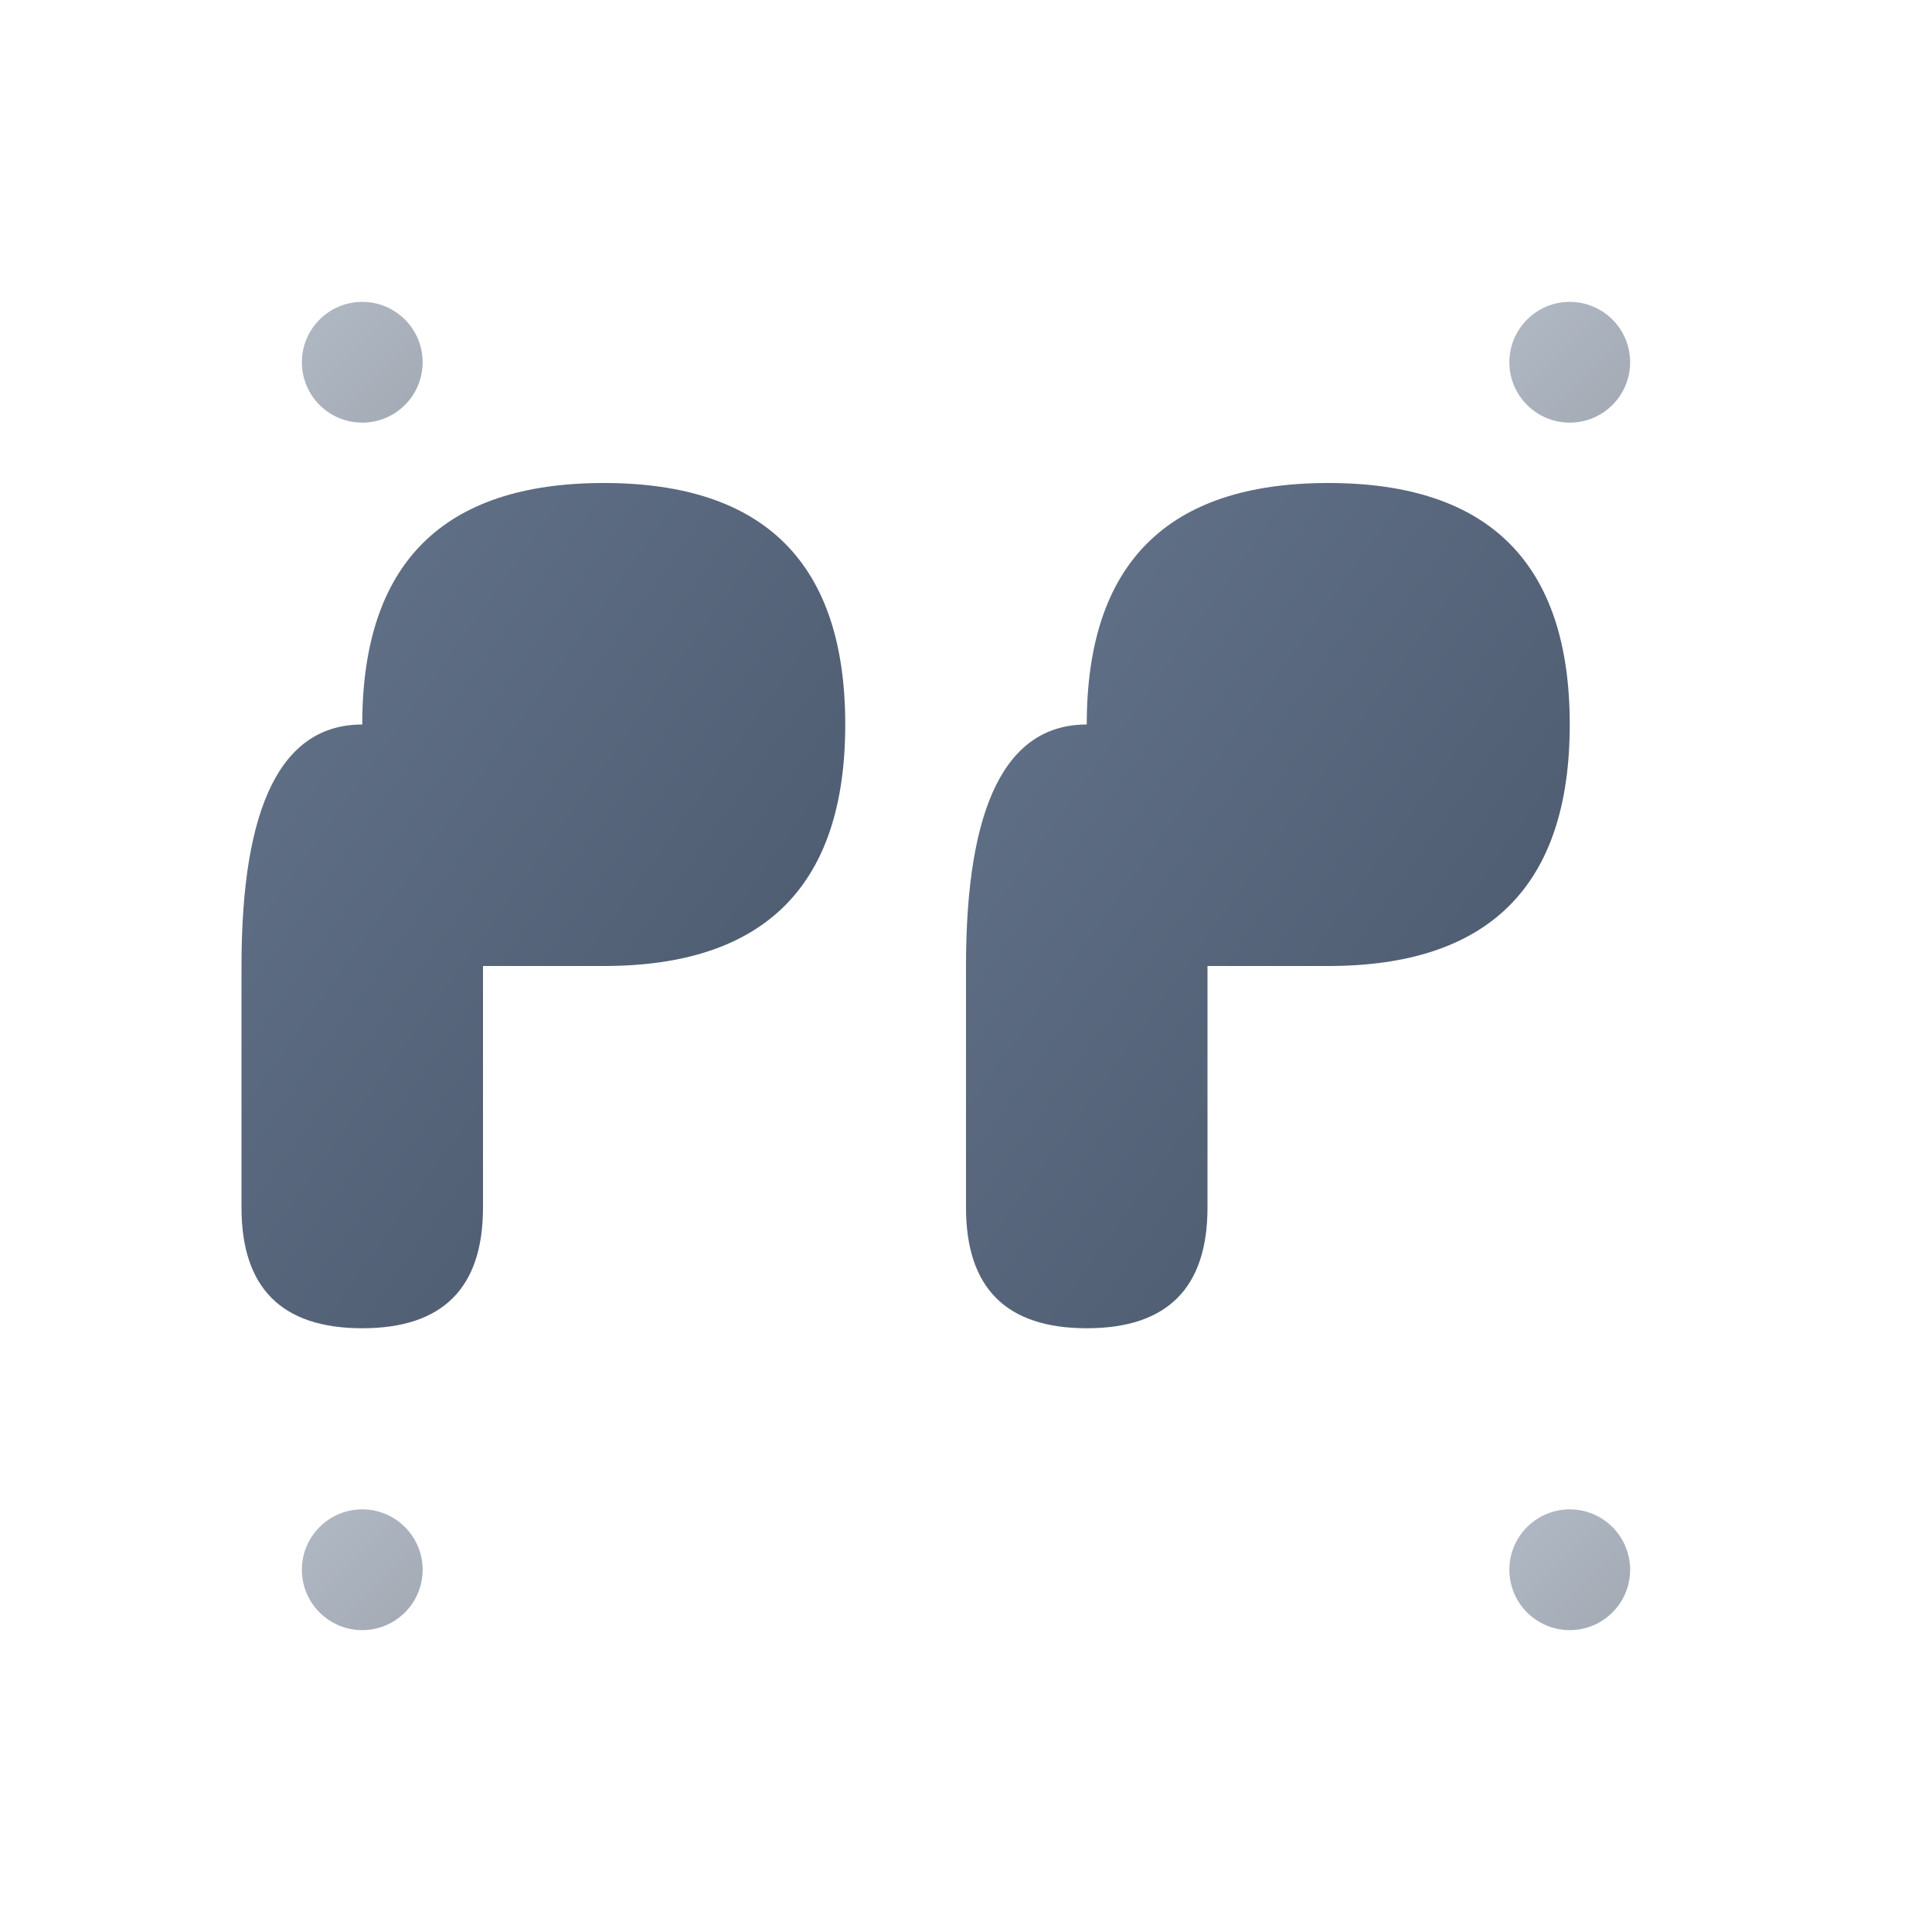 <svg width="32" height="32" viewBox="0 0 32 32" fill="none" xmlns="http://www.w3.org/2000/svg">
  <defs>
    <linearGradient id="quoteGrad" x1="0%" y1="0%" x2="100%" y2="100%">
      <stop offset="0%" style="stop-color:#64748b;stop-opacity:1" />
      <stop offset="100%" style="stop-color:#475569;stop-opacity:1" />
    </linearGradient>
  </defs>
  
  <!-- Left quote mark -->
  <path d="M6 12 Q6 8 10 8 Q14 8 14 12 Q14 16 10 16 L8 16 L8 20 Q8 22 6 22 Q4 22 4 20 L4 16 Q4 12 6 12 Z" 
        fill="url(#quoteGrad)"/>
  
  <!-- Right quote mark -->
  <path d="M18 12 Q18 8 22 8 Q26 8 26 12 Q26 16 22 16 L20 16 L20 20 Q20 22 18 22 Q16 22 16 20 L16 16 Q16 12 18 12 Z" 
        fill="url(#quoteGrad)"/>
  
  <!-- Decorative elements -->
  <circle cx="6" cy="6" r="1" fill="url(#quoteGrad)" opacity="0.5"/>
  <circle cx="26" cy="6" r="1" fill="url(#quoteGrad)" opacity="0.5"/>
  <circle cx="6" cy="26" r="1" fill="url(#quoteGrad)" opacity="0.5"/>
  <circle cx="26" cy="26" r="1" fill="url(#quoteGrad)" opacity="0.5"/>
</svg>
